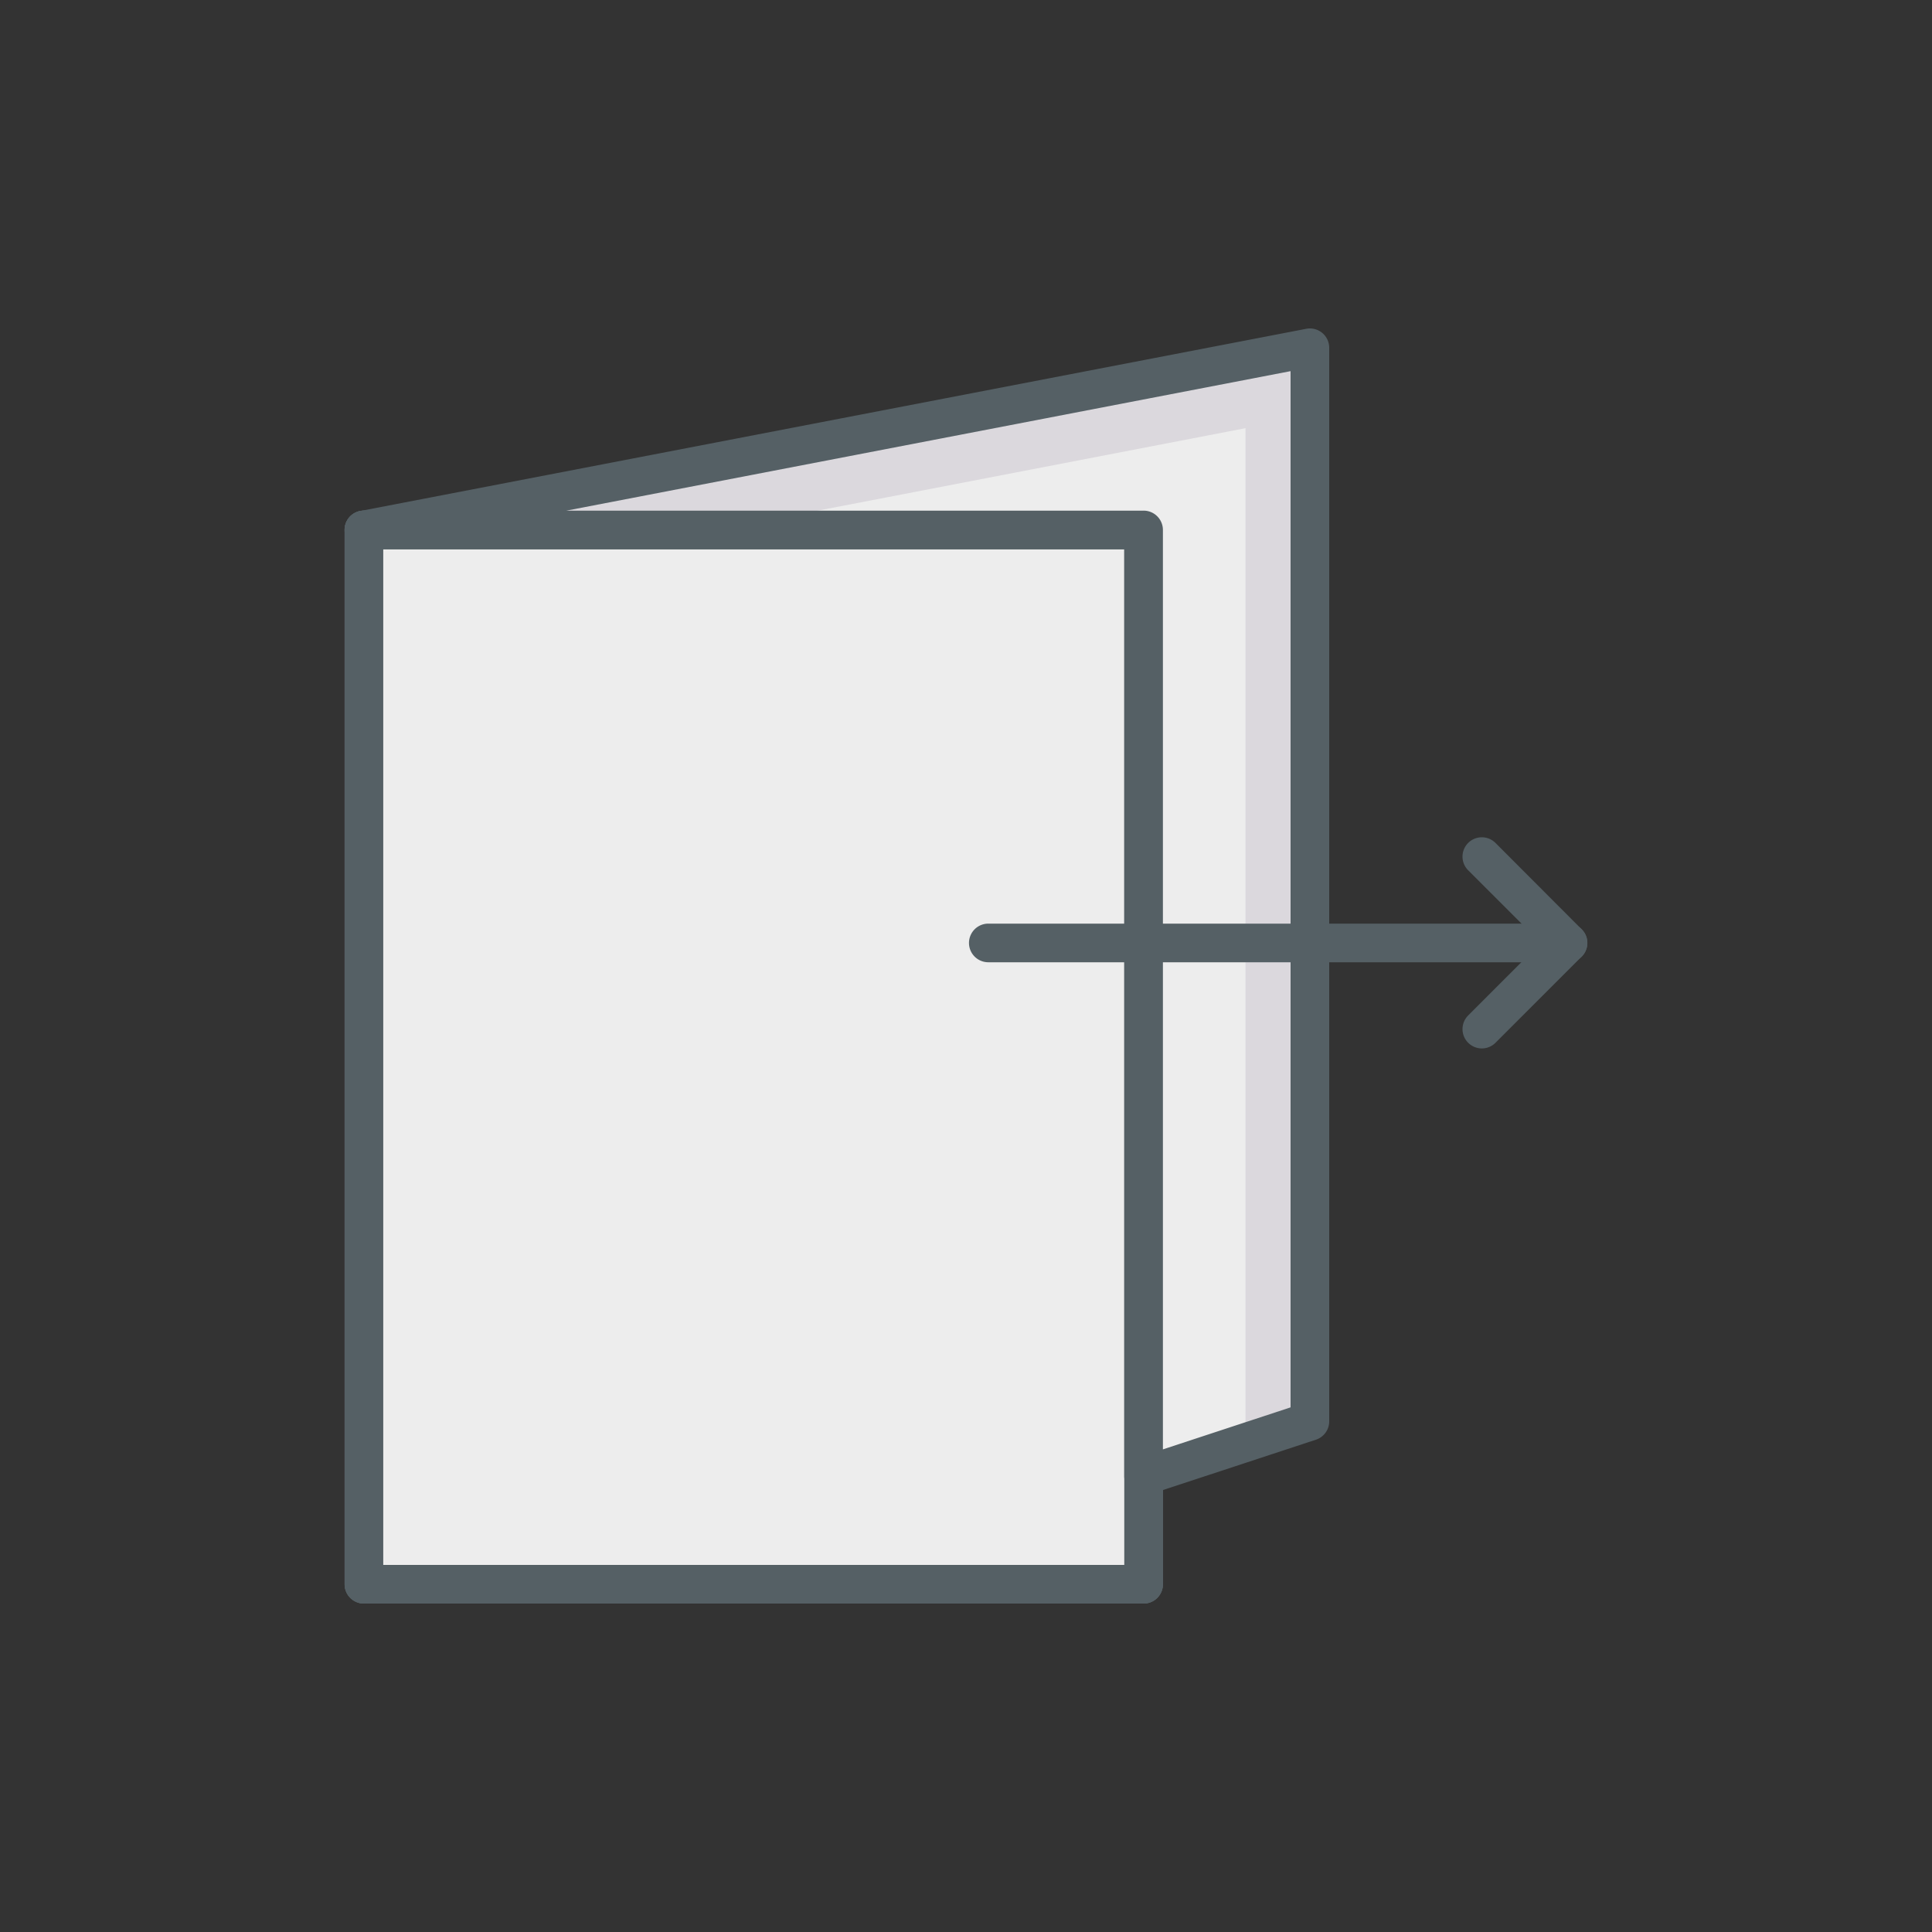 <svg id="Layer_1" height="512" viewBox="0 0 75 75" width="512" xmlns="http://www.w3.org/2000/svg" data-name="Layer 1"><rect x="0" y="0" width="75" height="75" fill="#333333" stroke="none"/><path d="m14.128 20.573h30.265v40.927h-30.265z" fill="#ededed"/><path d="m44.394 62.25h-30.266a.75.75 0 0 1 -.75-.75v-40.927a.75.75 0 0 1 .75-.75h30.266a.75.75 0 0 1 .75.75v40.927a.75.75 0 0 1 -.75.75zm-29.516-1.5h28.766v-39.427h-28.766z" fill="#556065"/><path d="m14.128 20.573h30.265v40.927h-30.265z" fill="#ededed"/><path d="m44.394 62.25h-30.266a.75.75 0 0 1 -.75-.75v-40.927a.75.75 0 0 1 .75-.75h30.266a.75.75 0 0 1 .75.75v40.927a.75.75 0 0 1 -.75.75zm-29.516-1.5h28.766v-39.427h-28.766z" fill="#556065"/><path d="m14.128 20.573h30.265v40.927h-30.265z" fill="#ededed"/><path d="m44.394 62.25h-30.266a.75.75 0 0 1 -.75-.75v-40.927a.75.75 0 0 1 .75-.75h30.266a.75.75 0 0 1 .75.75v40.927a.75.75 0 0 1 -.75.75zm-29.516-1.5h28.766v-39.427h-28.766z" fill="#556065"/><path d="m50.85 55.176v-41.676l-36.722 7.073h30.266v36.728z" fill="#ededed"/><path d="m50.85 13.502v41.67l-2.5.82v-39.37l-20.49 3.95h-13.73z" fill="#dbd8dd"/><g fill="#556065"><path d="m60.872 37.355h-22.506a.75.75 0 0 1 0-1.5h22.506a.75.75 0 0 1 0 1.5z"/><path d="m57.524 40.7a.75.75 0 0 1 -.53-1.28l2.818-2.82-2.818-2.816a.75.75 0 0 1 1.061-1.061l3.345 3.352a.748.748 0 0 1 0 1.06l-3.347 3.347a.746.746 0 0 1 -.529.218z"/><path d="m44.394 58.051a.749.749 0 0 1 -.75-.75v-35.978h-29.516a.75.75 0 0 1 -.142-1.487l36.722-7.072a.75.75 0 0 1 .892.736v41.676a.75.75 0 0 1 -.516.713l-6.456 2.125a.748.748 0 0 1 -.234.037zm-22.407-38.228h22.407a.75.75 0 0 1 .75.75v35.692l4.956-1.631v-40.226z"/></g></svg>